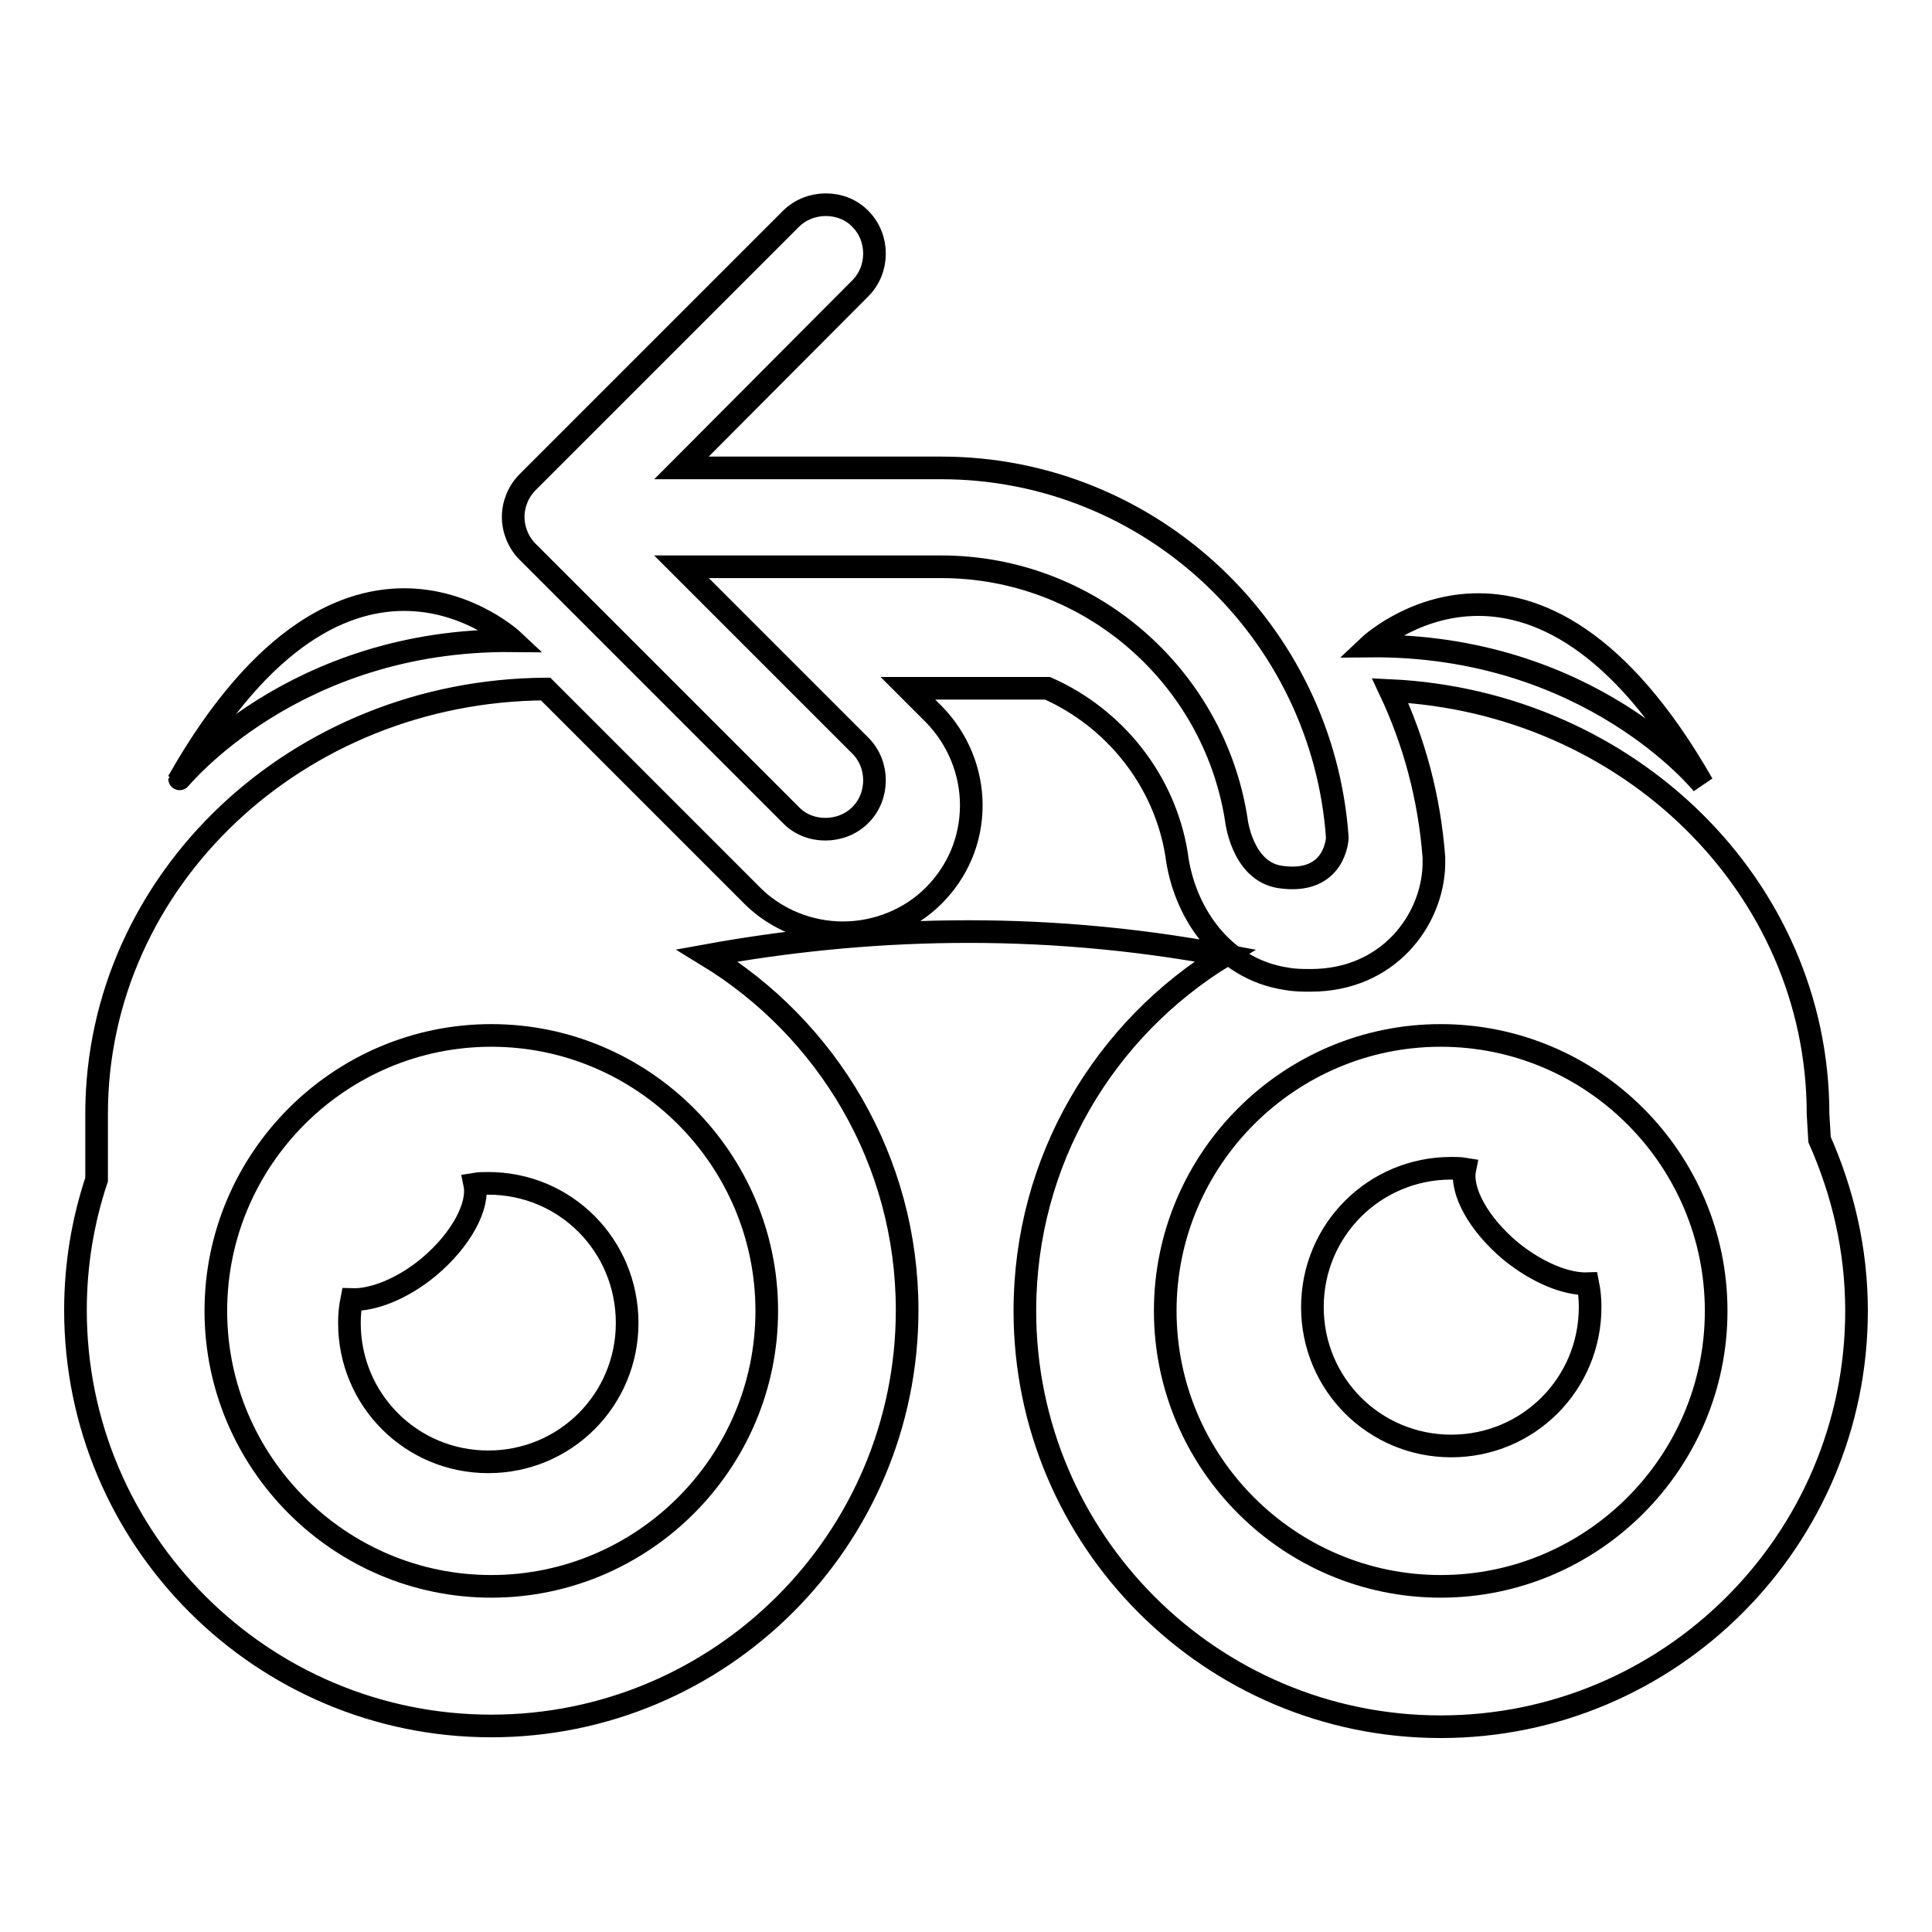 <?xml version="1.0" encoding="utf-8"?>
<!-- Svg Vector Icons : http://www.onlinewebfonts.com/icon -->
<!DOCTYPE svg PUBLIC "-//W3C//DTD SVG 1.1//EN" "http://www.w3.org/Graphics/SVG/1.1/DTD/svg11.dtd">
<svg version="1.1" xmlns="http://www.w3.org/2000/svg" xmlns:xlink="http://www.w3.org/1999/xlink" x="0px" y="0px" viewBox="0 0 256 256" enable-background="new 0 0 256 256" xml:space="preserve">
<g> <path stroke-width="3" fill-opacity="0" stroke="#000000"  d="M69.9,73.1c-1.2-1.2-1.9-2.9-1.9-4.6s0.7-3.4,1.9-4.6L104.8,29c2.5-2.5,6.8-2.5,9.2,0 c2.5,2.5,2.5,6.7,0,9.2L90.3,62h34.4c27.8,0,50.6,21.7,52.5,49c0,0-0.2,6.3-7.6,5.2c-5.1-0.8-5.8-7.7-5.8-7.7 c-3-18.9-19.4-33.4-39.1-33.4H90.3l23.7,23.7c2.5,2.5,2.5,6.7,0,9.2c-2.5,2.5-6.8,2.5-9.2,0L69.9,73.1z M246,173.7 c0,30.4-24.7,55.1-55.1,55.1c-30.4,0-55.1-24.7-55.1-55.1c0-20,10.6-37.4,26.5-47.1c-25-4.7-48.2-3.7-68.6,0 c15.9,9.7,26.5,27.1,26.5,47c0,30.4-24.7,55.1-55.1,55.1c-30.4,0-55.1-24.7-55.1-55.1c0-6.1,1-11.9,2.8-17.3v-8.7 c0-31,26.6-56.1,59.5-56.3l27.4,27.4c3.1,3.1,7.5,4.9,12,4.9l0,0c4.5,0,8.9-1.8,12-4.9c3.2-3.2,5-7.4,5-12c0-4.5-1.8-8.8-4.9-12 l-3.5-3.5h18.5c8.8,3.9,15.5,12.1,17.1,22c0.9,7.3,5.8,15.2,14.6,16.5c1.1,0.2,2.1,0.2,3.2,0.2c10.2,0,16.1-7.9,16.3-15.3l0-0.5 l0-0.5c-0.6-7.9-2.6-15.3-5.8-22.1c31.6,1.5,56.7,26,56.7,56.1l0.2,3.4C244.2,158,246,165.6,246,173.7z M65.1,137.2 c-20.1,0-36.5,16.4-36.5,36.5c0,20.1,16.4,36.5,36.5,36.5c20.1,0,36.5-16.4,36.5-36.5C101.6,153.6,85.2,137.2,65.1,137.2z  M227.4,173.7c0-20.1-16.4-36.5-36.5-36.5c-20.1,0-36.5,16.4-36.5,36.5c0,20.1,16.4,36.5,36.5,36.5 C211,210.2,227.4,193.8,227.4,173.7z M225.6,103.9c-22.3-39-44.2-18.3-44.2-18.3C210.7,85.3,225.6,103.9,225.6,103.9z M68,84.9 c0,0-21.9-20.6-44.2,18.3C23.8,103.3,38.8,84.6,68,84.9z M64.7,156.8c-0.6,0-1.2,0-1.8,0.1c0.6,2.9-1.8,7.4-6.1,11 c-3.5,2.9-7.4,4.4-10.2,4.3c-0.2,1-0.3,2-0.3,3.1c0,10.2,8.2,18.4,18.4,18.4c10.2,0,18.4-8.2,18.4-18.4 C83.1,165,74.9,156.8,64.7,156.8z M200.2,165.8c-4.3-3.6-6.7-8-6.1-10.9c-0.6-0.1-1.2-0.1-1.8-0.1c-10.2,0-18.4,8.2-18.4,18.4 c0,10.2,8.2,18.4,18.4,18.4c10.2,0,18.4-8.2,18.4-18.4c0-1.1-0.1-2.1-0.3-3.1C207.6,170.2,203.8,168.7,200.2,165.8z"/></g>
</svg>